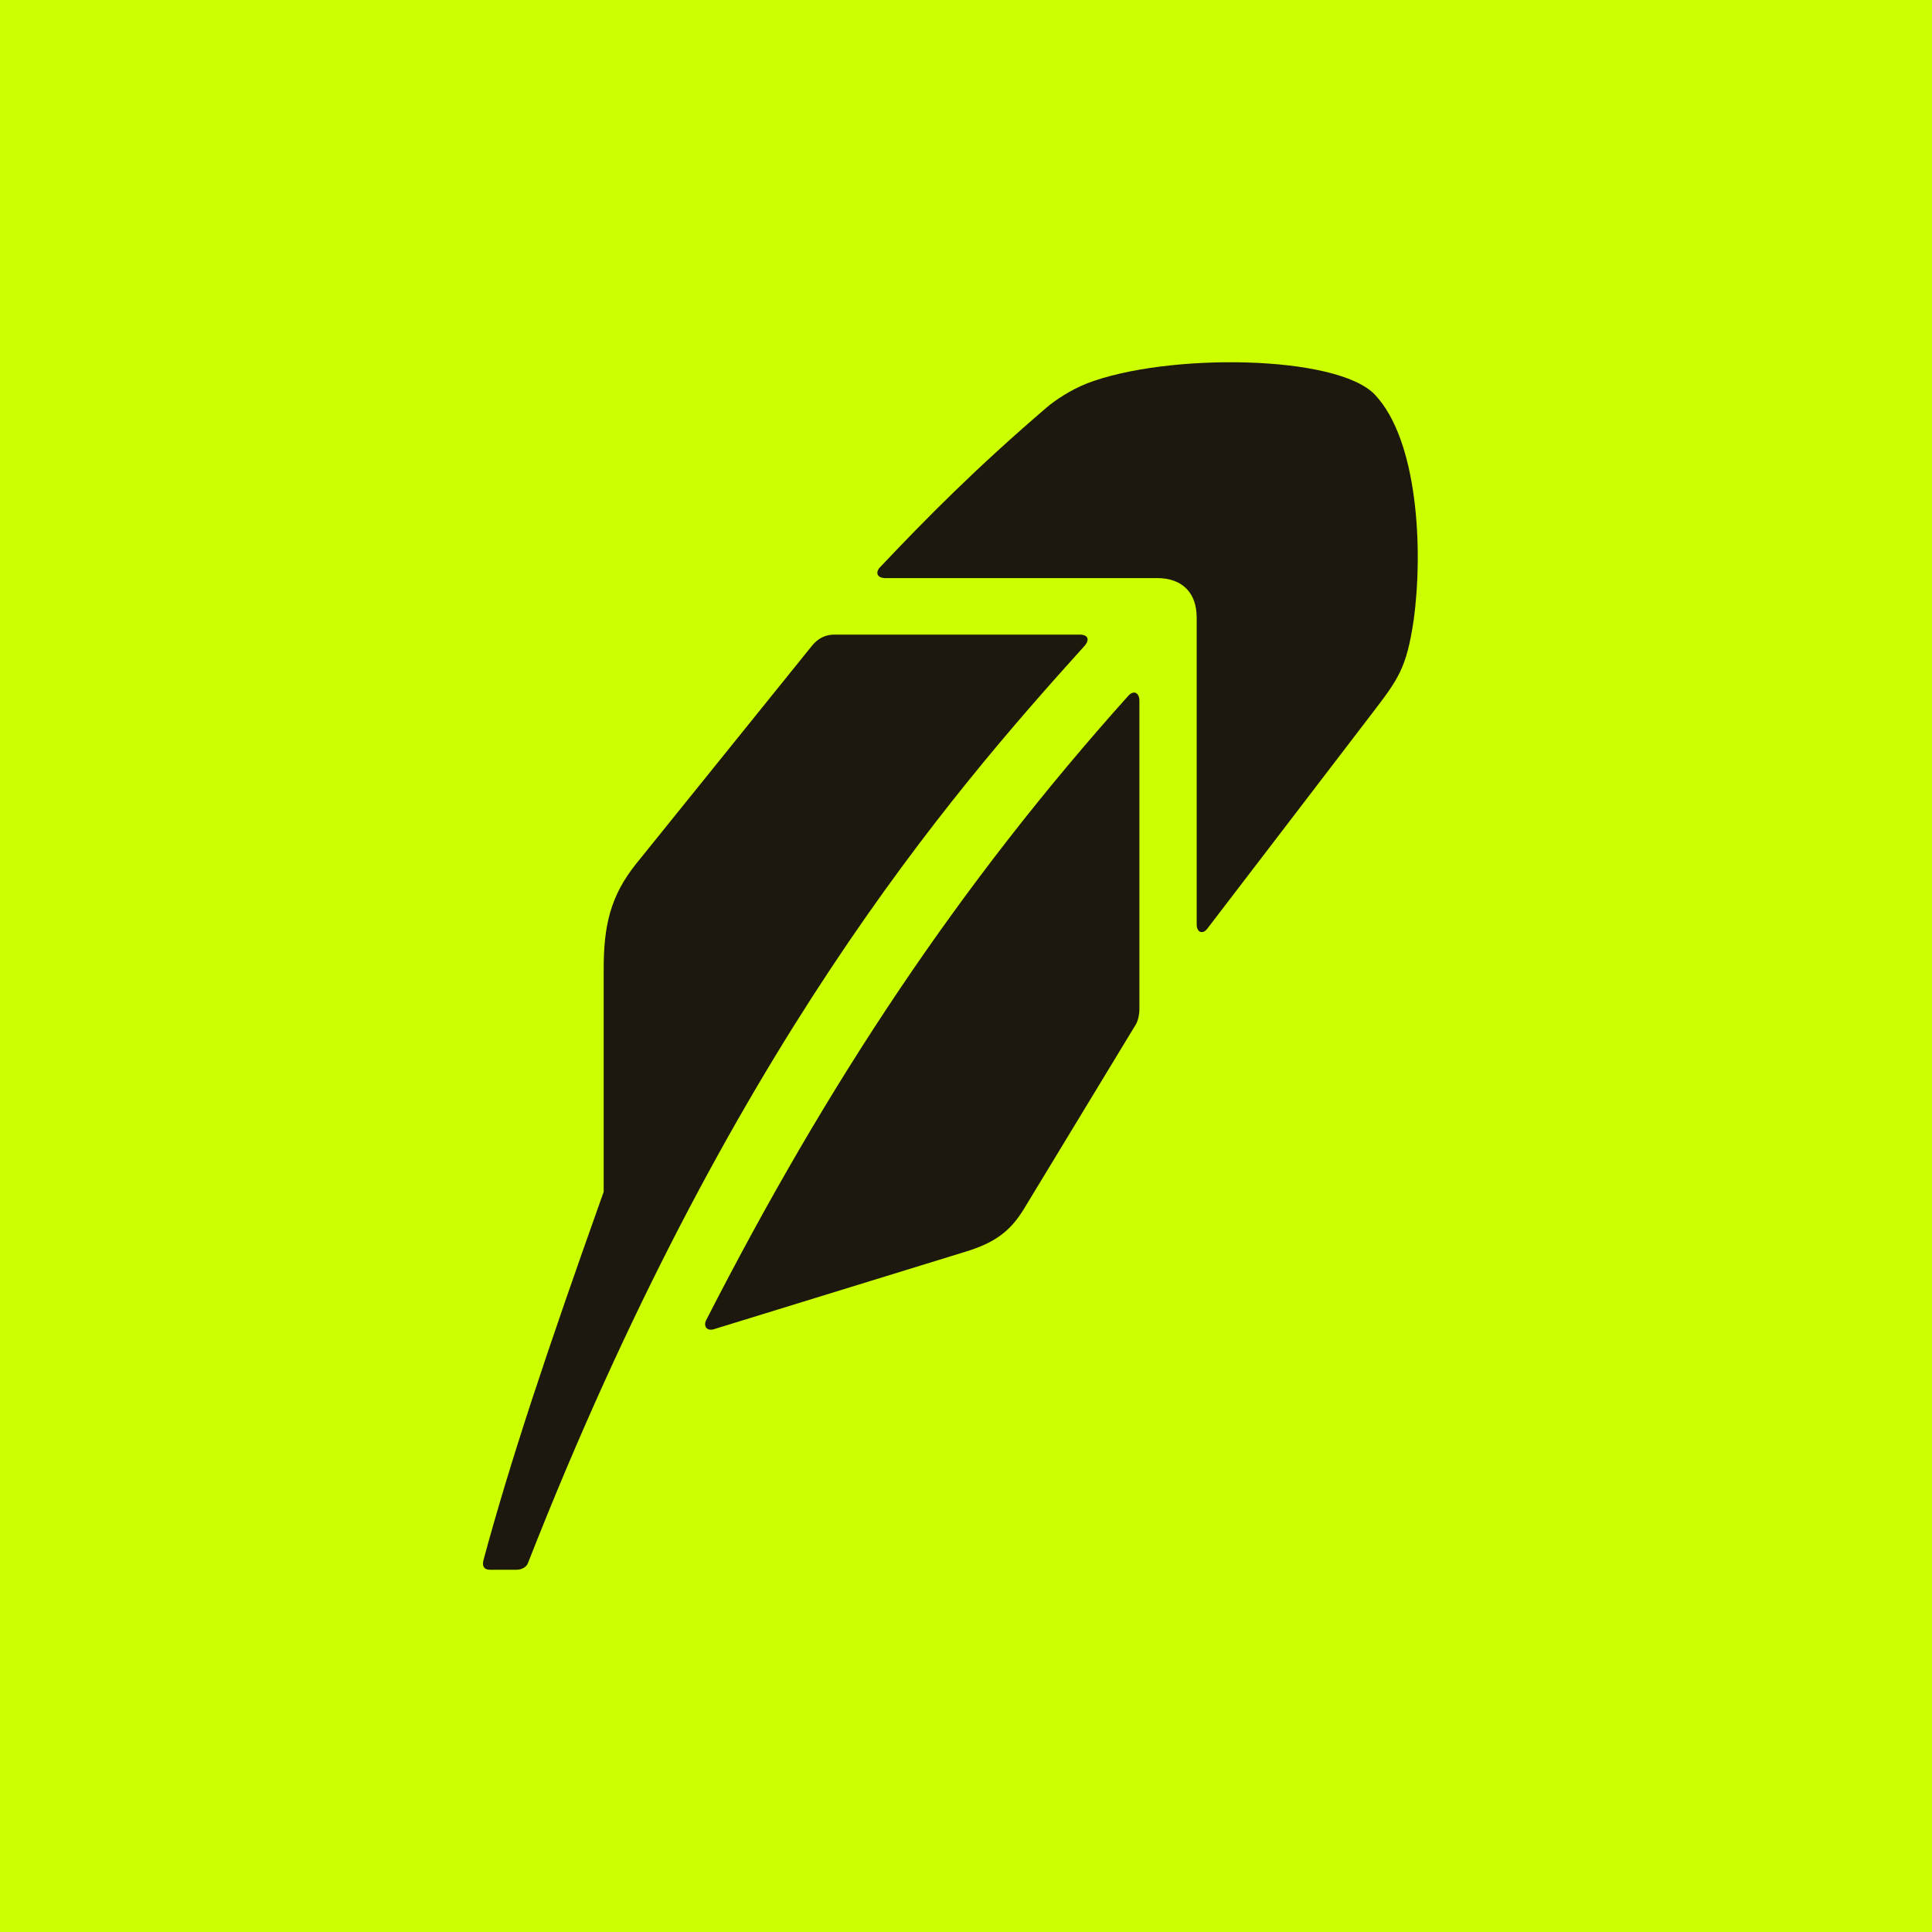 <svg width="32" height="32" viewBox="0 0 32 32" fill="none" xmlns="http://www.w3.org/2000/svg">
<rect x="0" y="0" width="32" height="32" fill="#808080" stroke="none"/>
<g clip-path="url(#clip0_12630_6882)">
<g clip-path="url(#clip1_12630_6882)">
<rect width="32" height="32" fill="black"/>
<rect width="32" height="32" fill="#CCFF00"/>
<path d="M8.114 26H8.556C8.636 26 8.716 25.96 8.743 25.893C12.07 17.413 15.692 13.213 17.963 10.698C18.056 10.591 18.017 10.511 17.883 10.511H13.821C13.674 10.511 13.55 10.57 13.447 10.698L10.534 14.31C10.106 14.845 9.999 15.34 9.999 16.049V19.74C9.05 22.402 8.449 24.208 8.008 25.84C7.981 25.944 8.021 26 8.114 26ZM22.774 6.539C22.146 5.87 19.313 5.843 18.003 6.351C17.731 6.457 17.469 6.636 17.348 6.739C16.146 7.769 15.344 8.585 14.583 9.388C14.489 9.481 14.529 9.575 14.663 9.575H19.166C19.58 9.575 19.821 9.816 19.821 10.23V15.313C19.821 15.447 19.927 15.487 20.008 15.367L22.721 11.822C23.161 11.247 23.295 11.073 23.415 10.27C23.576 9.093 23.482 7.288 22.774 6.539ZM16.961 20.021L18.819 16.958C18.859 16.878 18.872 16.784 18.872 16.717V11.608C18.872 11.474 18.779 11.421 18.685 11.528C15.892 14.644 13.714 17.921 11.696 21.867C11.646 21.966 11.71 22.054 11.83 22.014L15.999 20.73C16.47 20.586 16.734 20.396 16.961 20.021Z" fill="#1C180D"/>
</g>
</g>
<defs>
<clipPath id="clip0_12630_6882">
<rect width="32" height="32" fill="white"/>
</clipPath>
<clipPath id="clip1_12630_6882">
<rect width="32" height="32" fill="white"/>
</clipPath>
</defs>
</svg>
